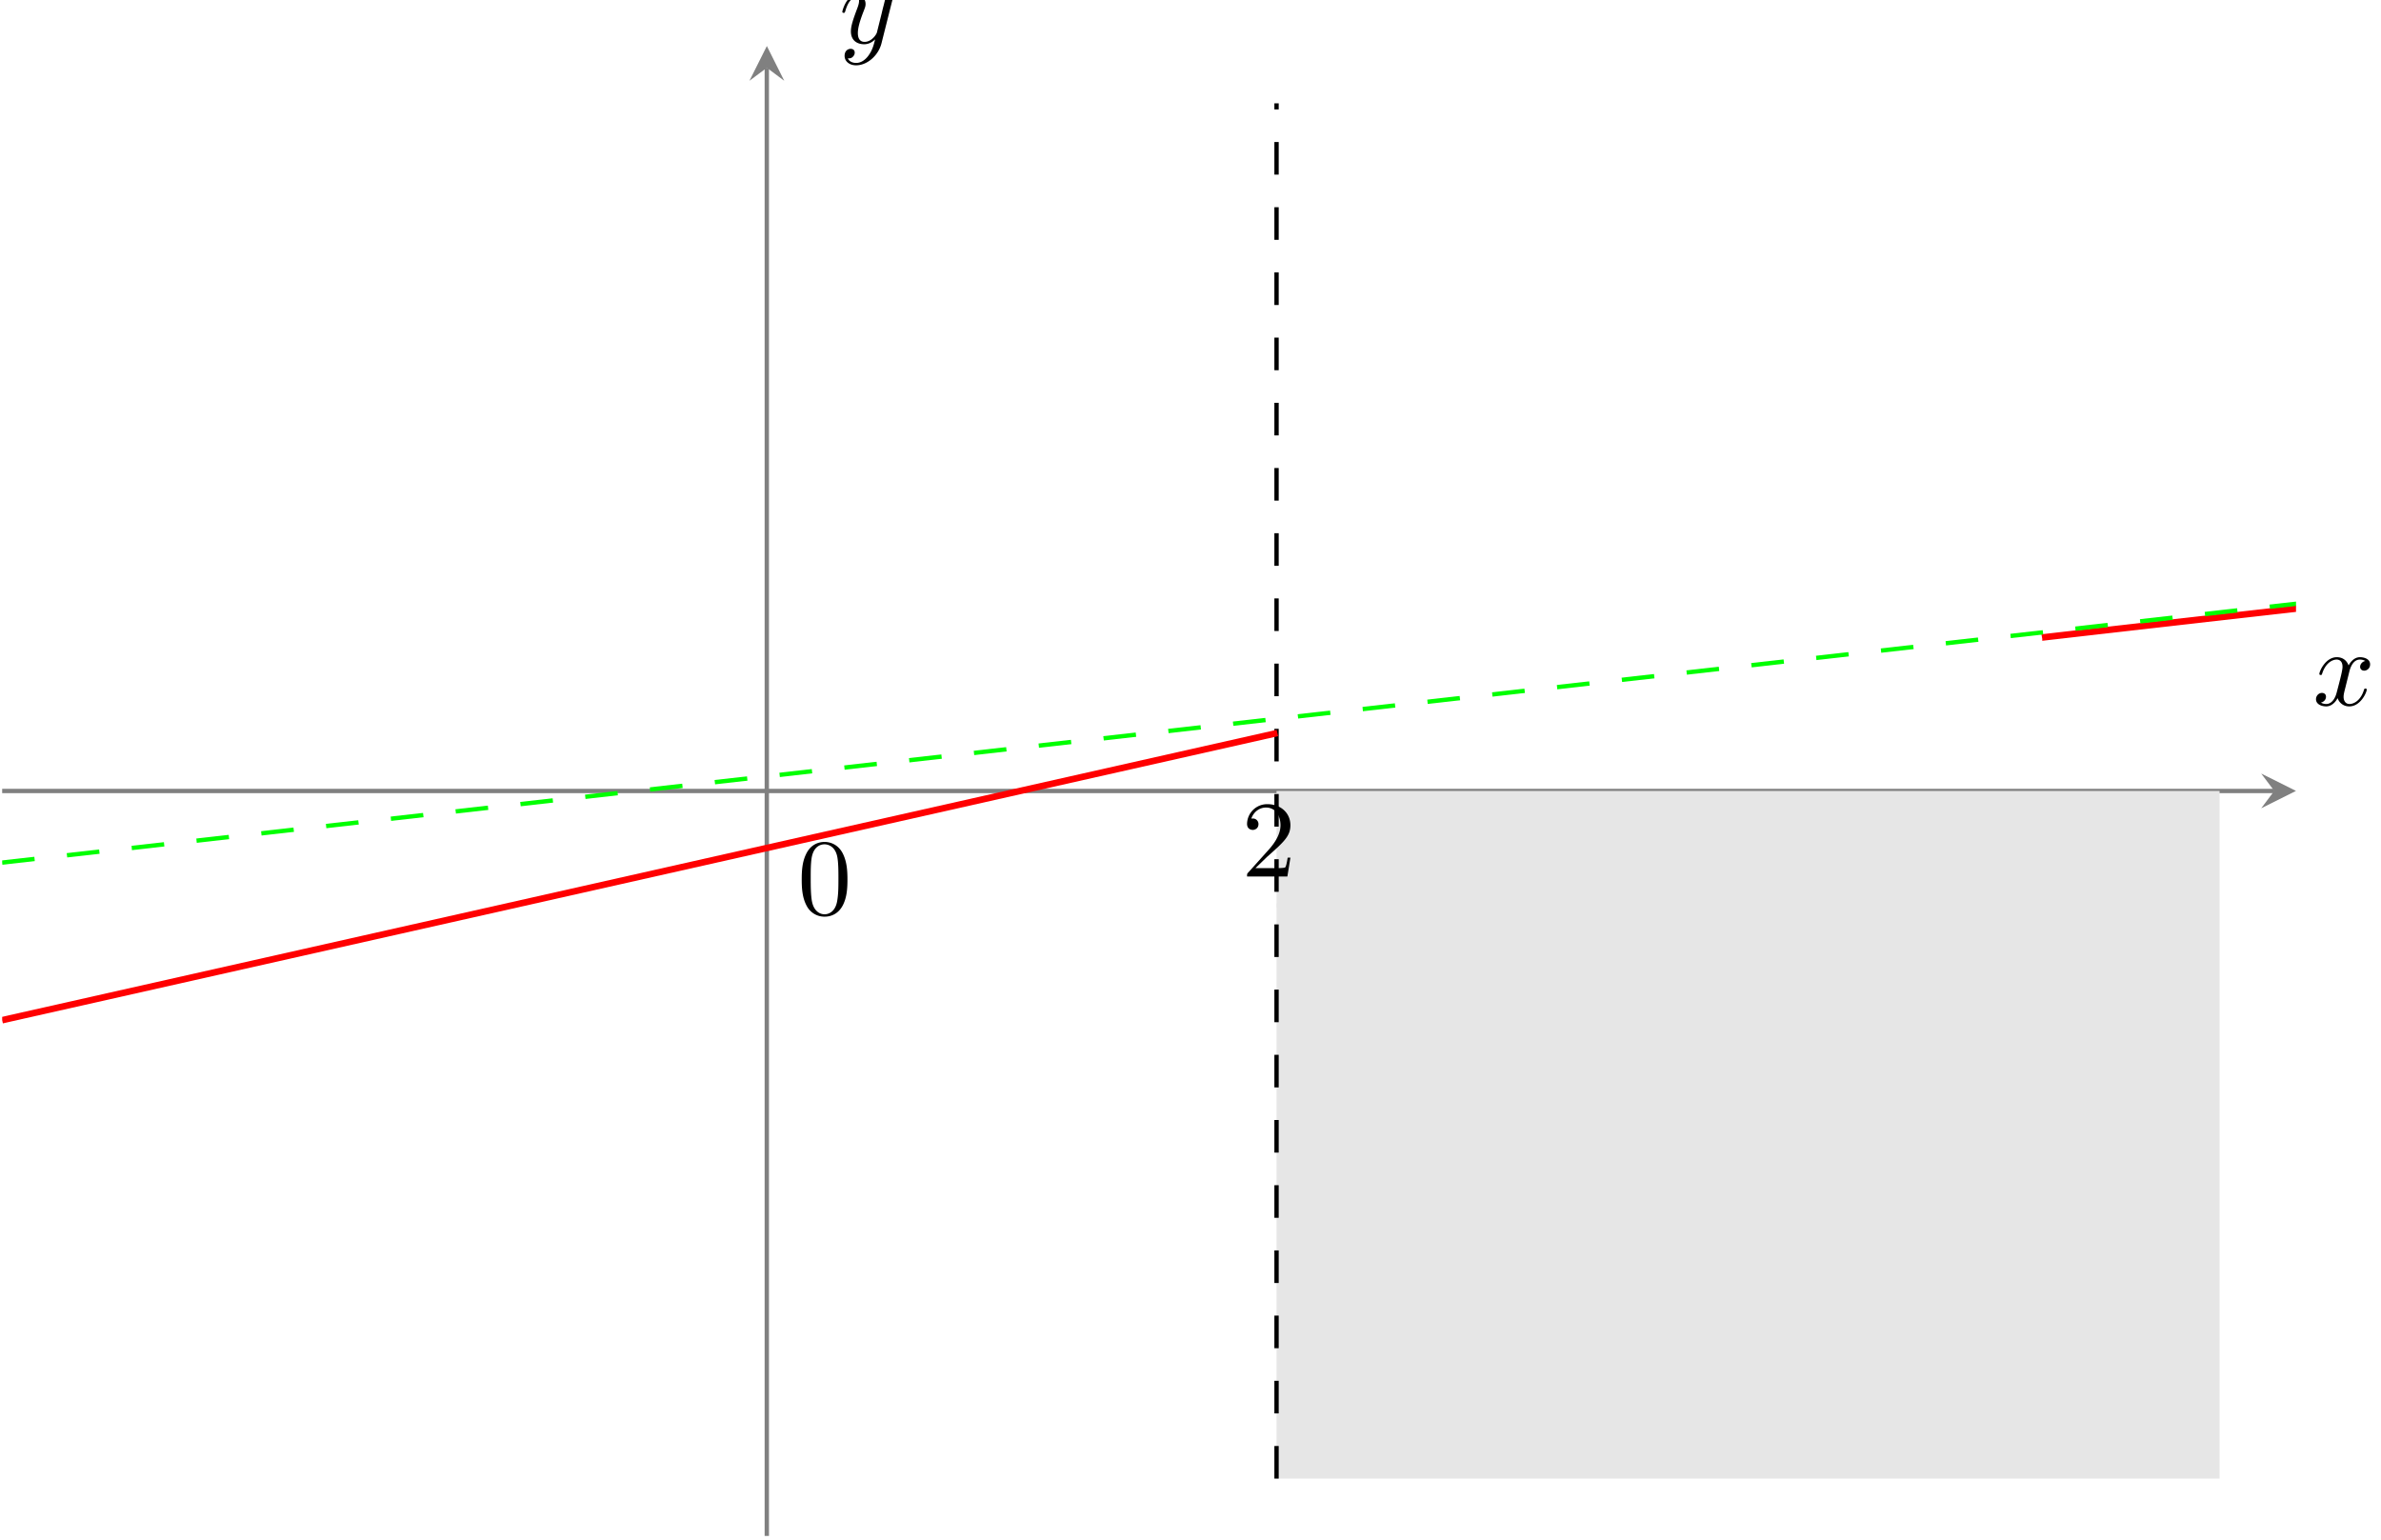 <svg xmlns="http://www.w3.org/2000/svg" xmlns:xlink="http://www.w3.org/1999/xlink" width="385" height="249" viewBox="1872.02 1486.422 230.137 148.842"><defs><path id="g0-120" d="M3.328-3.009c.06-.259.288-1.175.986-1.175.05 0 .289 0 .498.13-.279.049-.478.298-.478.537 0 .16.11.349.378.349.22 0 .538-.18.538-.578 0-.518-.587-.657-.926-.657-.578 0-.927.528-1.046.757-.25-.658-.787-.757-1.076-.757C1.166-4.403.598-3.118.598-2.87c0 .1.1.1.12.1.079 0 .109-.02.129-.11.339-1.056.996-1.305 1.335-1.305.19 0 .538.09.538.667 0 .309-.17.977-.538 2.371-.16.618-.508 1.036-.947 1.036-.06 0-.289 0-.498-.13.25-.049.468-.258.468-.537 0-.27-.219-.349-.368-.349-.299 0-.548.26-.548.578 0 .458.498.658.936.658.658 0 1.017-.698 1.046-.758A1.1 1.1 0 0 0 3.347.11c1.027 0 1.594-1.286 1.594-1.535 0-.1-.09-.1-.12-.1-.089 0-.109.04-.129.11C4.364-.349 3.686-.11 3.367-.11c-.388 0-.548-.318-.548-.657 0-.22.06-.438.17-.877z"/><path id="g0-121" d="M4.842-3.796c.04-.14.04-.16.04-.229 0-.18-.14-.269-.29-.269a.43.43 0 0 0-.348.21c-.02.05-.1.358-.14.537-.07.26-.139.528-.199.797L3.457-.956c-.04.149-.468.846-1.126.846-.508 0-.617-.438-.617-.807 0-.458.169-1.076.508-1.952.16-.409.199-.518.199-.718 0-.448-.319-.816-.817-.816C.658-4.403.289-2.96.289-2.87c0 .1.1.1.12.1.1 0 .11-.02.159-.18.269-.936.667-1.235 1.006-1.235.08 0 .25 0 .25.318 0 .25-.1.509-.17.698-.399 1.056-.578 1.624-.578 2.092 0 .887.628 1.186 1.215 1.186.389 0 .728-.17 1.007-.449-.13.518-.25 1.006-.648 1.535-.259.338-.638.627-1.096.627-.14 0-.588-.03-.757-.418.16 0 .289 0 .428-.12.1-.09.2-.219.2-.408 0-.31-.27-.349-.369-.349-.23 0-.558.16-.558.648 0 .498.438.866 1.056.866 1.026 0 2.052-.906 2.331-2.032z"/><path id="g1-48" d="M4.583-3.188c0-.797-.05-1.594-.399-2.331-.458-.957-1.275-1.116-1.693-1.116-.598 0-1.325.259-1.734 1.185C.438-4.762.39-3.985.39-3.188c0 .747.04 1.644.448 2.401A1.83 1.83 0 0 0 2.48.219C3.019.22 3.776.01 4.214-.936c.319-.688.369-1.465.369-2.252M2.48 0c-.389 0-.977-.25-1.156-1.205-.11-.598-.11-1.515-.11-2.103 0-.637 0-1.295.08-1.833.19-1.185.937-1.275 1.186-1.275.328 0 .986.18 1.175 1.166.1.558.1 1.315.1 1.942 0 .748 0 1.425-.11 2.063C3.496-.3 2.93 0 2.481 0"/><path id="g1-50" d="m1.265-.767 1.056-1.026c1.554-1.375 2.152-1.913 2.152-2.91 0-1.135-.896-1.932-2.112-1.932A1.84 1.84 0 0 0 .498-4.832c0 .558.498.558.528.558.17 0 .518-.12.518-.528a.504.504 0 0 0-.528-.518c-.08 0-.1 0-.13.01.23-.648.768-1.016 1.346-1.016.906 0 1.335.807 1.335 1.624 0 .797-.499 1.584-1.046 2.201L.608-.369c-.11.11-.11.13-.11.369h3.696l.28-1.733h-.25c-.05.298-.12.737-.219.886-.07.08-.727.08-.946.08z"/><clipPath id="clip1"><path d="M1872.23 1634.88h221.714v-144.008H1872.23z"/></clipPath></defs><g id="page1"><path fill="none" stroke="gray" stroke-miterlimit="10" stroke-width=".42" d="M1872.23 1562.876h219.613"/><path fill="gray" d="m2093.941 1562.87-3.363-1.68 1.262 1.68-1.262 1.68"/><path fill="none" stroke="gray" stroke-miterlimit="10" stroke-width=".42" d="M1946.136 1634.88v-141.906"/><path fill="gray" d="m1946.141 1490.87-1.683 3.36 1.683-1.259 1.68 1.258"/><path fill="#e6e6e6" d="M1995.405 1629.34h91.149v-66.464h-91.149z" clip-path="url(#clip1)"/><path fill="none" stroke="#e6e6e6" stroke-miterlimit="10" stroke-width=".42" d="M1995.405 1573.954h61.586" clip-path="url(#clip1)"/><path fill="none" stroke="#000" stroke-dasharray="3.151 3.151" stroke-miterlimit="10" stroke-width=".42" d="M1995.405 1629.34v-132.93" clip-path="url(#clip1)"/><path fill="none" stroke="red" stroke-miterlimit="10" stroke-width=".63" d="m1872.23 1585.032.101-.023.106-.024.101-.023.102-.024.105-.023.102-.024.101-.023.102-.023.105-.024.102-.02.102-.023.105-.023.102-.024.101-.023.106-.024.101-.023.102-.024.101-.023.106-.023.101-.024.102-.023.105-.02.102-.023.101-.024.106-.023.102-.024.101-.023.102-.023.105-.024.102-.023.101-.024.106-.023.101-.02.102-.023.105-.024.102-.023.101-.023.102-.024.105-.023.102-.024.102-.023.105-.024.102-.023.101-.02.106-.023.101-.024.102-.023.101-.023.106-.024.101-.023.102-.024.105-.023.102-.024.102-.023.101-.023.106-.02.101-.023.102-.024.105-.023.102-.024.101-.023.106-.024.101-.023.102-.024.101-.023.106-.023.101-.02.102-.023.105-.024.102-.023.102-.024.105-.023.102-.023.101-.024.102-.023.105-.024.102-.023.101-.02.106-.023.101-.024.102-.023.105-.024.102-.023.102-.023.101-.024.106-.023.101-.024.102-.023.105-.024.102-.02.101-.023.106-.023.101-.023.102-.024.101-.023.106-.024.101-.023.102-.024.106-.023.101-.024.102-.023.101-.02.106-.023.101-.023.102-.024.105-.023.102-.024.101-.023.106-.024.101-.023.102-.023.102-.024.105-.02.102-.023.101-.023.106-.024.101-.023.102-.024.105-.023.102-.023.101-.024.102-.023.105-.024.102-.02.101-.023.106-.023.102-.024.101-.023.106-.024.101-.023.102-.023.101-.024.106-.023.101-.024.102-.023.105-.02.102-.023.101-.023.102-.024.105-.023.102-.024.102-.023.105-.024.102-.023.101-.024.106-.023.101-.02.102-.023.101-.024.106-.023.101-.023.102-.024.105-.023.102-.024.102-.023.105-.023.102-.024.101-.023.102-.02.105-.023.102-.024.101-.023.106-.024.101-.023.102-.024.105-.023.102-.023.101-.024.102-.023.105-.02.102-.023.102-.024.105-.023.102-.024.101-.023.106-.023.101-.024.102-.023.101-.024.106-.023.101-.024.102-.02.105-.023.102-.023.102-.024.101-.023.106-.023.101-.024.102-.023.105-.024.102-.023.101-.024.106-.02.101-.023.102-.023.101-.023.106-.024.102-.023.101-.024.105-.023.102-.024.102-.023.105-.024.102-.023.101-.02.102-.023.105-.023.102-.024.101-.023.106-.024.101-.023.102-.023.106-.024.101-.023.102-.024.101-.02.106-.023.101-.023.102-.024.105-.023.102-.024.101-.023.106-.023.101-.024.102-.023.102-.024.105-.023.102-.02.101-.023.106-.024.101-.023.102-.023.101-.024.106-.023.101-.024.102-.023.105-.024.102-.023.101-.02.106-.023.101-.023.102-.024.102-.023.105-.024.102-.023.101-.024.106-.023.101-.024.102-.023.105-.02.102-.023.101-.023.102-.024.105-.023.102-.024.102-.023.105-.024.102-.023.101-.023.106-.024.101-.023.102-.02.101-.023.106-.024.101-.023.102-.024.105-.023.102-.024.101-.023.106-.023.101-.024.102-.023.102-.02.105-.023.102-.024.101-.023.106-.023.101-.024.102-.023.101-.024.106-.023.101-.024.102-.023.105-.024.102-.02.102-.023.105-.023.102-.023.101-.024.102-.023.105-.024.102-.023.101-.024.106-.023.101-.023.102-.02.105-.023.102-.024.101-.023.102-.024.106-.023.101-.024.102-.023.105-.024.102-.023.101-.023.106-.024.101-.02.102-.023.101-.023.106-.024.101-.023.102-.024.106-.023.101-.023.102-.024.105-.023.102-.024.101-.02.102-.023.105-.023.102-.024.101-.023.106-.023.101-.024.102-.023.102-.024.105-.023.102-.024.101-.023.106-.02.101-.023.102-.024.105-.023.102-.023.101-.024.102-.023.105-.024.102-.023.101-.024.106-.023.101-.02.102-.023.106-.023.101-.024.102-.023.101-.024.106-.023.101-.024.102-.023.105-.023.102-.024.101-.023.106-.02.101-.023.102-.024.102-.023.105-.024.102-.023.101-.023.106-.024.101-.023.102-.024.101-.023.106-.02.101-.023.102-.024.105-.023.102-.024.101-.023.106-.023.102-.024.101-.023.102-.024.105-.023.102-.02.101-.023.106-.024.101-.023.102-.023.105-.024.102-.023.101-.024.102-.023.105-.024.102-.023.102-.024.105-.019.102-.023.101-.024.106-.023.101-.024.102-.023.101-.024.106-.023.101-.023.102-.024.105-.023.102-.02.101-.023.106-.024.102-.023.101-.024.102-.023.105-.024.102-.023.101-.023.106-.024.101-.023.102-.024.101-.02.106-.023.101-.023.102-.024.105-.023.102-.023.102-.024.105-.023.102-.024.101-.023.102-.024.105-.023.102-.02.101-.023.106-.023.101-.024.102-.023.105-.024.102-.023.102-.024.101-.023.106-.024.101-.023.102-.02.105-.023.102-.023.101-.024.106-.023.101-.024.102-.023.101-.024.106-.023.102-.023.101-.024.106-.02.101-.023.102-.023.105-.024.102-.023.101-.024.102-.023.105-.024.102-.023.101-.023.106-.024.101-.02.102-.023.102-.023.105-.024.102-.023.101-.023.106-.024.101-.023.102-.024.105-.023.102-.024.101-.023.102-.02.105-.023.102-.024.101-.023.106-.023.102-.024.101-.023.106-.024.101-.023.102-.024.101-.023.106-.02.101-.023.102-.023.105-.024.102-.023.101-.024.106-.023.101-.024.102-.023.102-.024.105-.023.102-.023.101-.02.106-.023.101-.024.102-.023.105-.024.102-.023.101-.024.102-.023.105-.023.102-.024.102-.023.105-.02.102-.023.101-.024.102-.023.105-.024.102-.023.101-.024.106-.023.101-.023.102-.024.105-.023.102-.024.101-.02.102-.023.105-.023.102-.024.102-.023.105-.023.102-.024.101-.023.106-.024.101-.023.102-.024.101-.02.106-.023.101-.023.102-.023.105-.024.102-.023.102-.024.105-.023.102-.024.101-.023.102-.023.105-.024.102-.02.101-.023.106-.023.101-.024.102-.023.105-.024.102-.023.102-.024.101-.023.105-.023.102-.024.102-.02.105-.023.102-.023.101-.024.106-.023.101-.024.102-.023.101-.023.106-.024.101-.023.102-.024.106-.023.101-.02.102-.023.101-.024.106-.023.101-.023.102-.024.105-.023.102-.024.101-.023.106-.024.101-.023.102-.02.102-.023.105-.024.102-.023.101-.023.106-.024.101-.023.102-.024.105-.023.102-.024.101-.023.102-.023.105-.02.102-.023.101-.024.106-.023.101-.024.102-.023.106-.024.101-.023.102-.023.101-.024.106-.023.101-.02.102-.023.105-.024.102-.023.101-.024.106-.023.101-.023.102-.024.102-.023.105-.024.102-.023.101-.02.106-.023.101-.024.102-.023.105-.024.102-.023.101-.023.102-.024.105-.023.102-.024.101-.023.106-.024.101-.02.102-.023.102-.023.105-.023.102-.024.101-.023.106-.024.101-.023.102-.024.105-.023.102-.024.101-.023.102-.02.105-.023.102-.023.102-.024.105-.023.102-.024.101-.023.106-.024.101-.023.102-.023.101-.024.106-.02.101-.023.102-.023.105-.024.102-.023.102-.024.105-.023.102-.023.101-.024.102-.023.105-.024.102-.023.101-.02.106-.023.101-.024.102-.023.105-.023.102-.024.101-.023.102-.024.106-.023.101-.024.102-.023.105-.02.102-.023.101-.023.106-.024.101-.023.102-.024.101-.023.106-.024.101-.023.102-.024.105-.023.102-.02.102-.023.101-.023.106-.024.101-.023.102-.024.105-.023.102-.024.101-.023.106-.023.101-.024.102-.02.101-.023.106-.023.101-.024.102-.023.106-.024.101-.023.102-.024.105-.023.102-.023.101-.024.102-.023.105-.02.102-.023.101-.024.106-.023.101-.024.102-.023.105-.023.102-.024.102-.023.101-.024.106-.023.101-.024.102-.02.105-.023.102-.023.101-.023.106-.024.101-.023.102-.024.101-.023.106-.024.102-.023.101-.023.106-.02.101-.023.102-.024.105-.023.102-.024.101-.023.102-.024.105-.023.102-.024.101-.023.106-.023.101-.024.102-.02.102-.023.105-.023.102-.024.101-.023.106-.024.101-.023.102-.023.105-.024.102-.023.101-.024.102-.02.105-.023.102-.023.101-.024.106-.023.102-.023.101-.024.106-.023.101-.024.102-.023.101-.024.106-.02.101-.023.102-.023.105-.024.102-.023.101-.023.106-.024.102-.023.101-.024.102-.023.105-.024.102-.023.101-.02.106-.023.101-.023.102-.024.105-.023.102-.024.101-.023.102-.024.105-.023.102-.023.102-.024.105-.02.102-.023.101-.023.106-.024.101-.023.102-.024.101-.023.106-.023.101-.024.102-.023.105-.024.102-.023.102-.02.101-.023.106-.024.101-.023.102-.024.105-.023.102-.023.101-.024.106-.023.101-.024.102-.023.101-.02.106-.023.101-.024.102-.023.105-.023.102-.024.102-.023.105-.024.102-.023.101-.024.102-.023.105-.024.102-.019.101-.024.106-.023.101-.023.102-.024.105-.023.102-.024.102-.023.101-.024.106-.023.101-.023.102-.02.105-.023.102-.024.101-.023.106-.024.101-.023.102-.024.101-.023.106-.024.101-.023.102-.023.105-.024.102-.02.102-.023.105-.023.102-.024.101-.023.102-.023.105-.024.102-.023.101-.024.106-.023.101-.024.102-.02.101-.023.106-.023.102-.024.101-.023.106-.023.101-.024.102-.023.105-.024.102-.023.101-.024.102-.023.105-.02.102-.023.102-.023.105-.024.101-.023.102-.024.106-.023.101-.024.102-.023.101-.024.106-.023.101-.02.102-.023.105-.023.102-.024.101-.023.106-.024.101-.023.102-.024.102-.023.105-.023.102-.024.101-.023.106-.02.101-.023.102-.024.105-.023.102-.024.101-.023.102-.023.105-.024.102-.023.102-.024.105-.023.102-.02.101-.023.106-.024.101-.023.102-.024.101-.023.106-.023.101-.024.102-.023.105-.024.102-.023.101-.02.102-.023.105-.023.102-.024.102-.023.105-.024.102-.023.101-.024.106-.023.101-.024.102-.023.101-.023.106-.02.101-.023.102-.024.105-.023.102-.024.102-.023.105-.024.102-.023.101-.023.102-.024.105-.023.102-.02.101-.023.106-.024.101-.023.102-.024.105-.023.102-.024.101-.023.102-.023.106-.024.101-.023.102-.024.105-.02.102-.023.101-.023.106-.024.101-.023.102-.023.101-.024.106-.023.101-.024.102-.023.105-.024.102-.02.102-.023.105-.023.102-.023.101-.024.102-.023.105-.024.102-.023.101-.024.106-.023.101-.023.102-.024.105-.02.102-.023.101-.023.102-.024.106-.023.101-.024.102-.023.105-.024.102-.023.101-.023.102-.024.105-.02.102-.023.101-.023.106-.024.101-.023.102-.024.105-.023.102-.023.102-.024.101-.023.106-.024.101-.023.102-.02.105-.023.102-.024.101-.023.106-.023.101-.024.102-.023.102-.024.105-.023.101-.024.102-.023.106-.02.101-.023.102-.024.105-.023.102-.023.101-.024.102-.023.105-.024.102-.023.101-.024.106-.023.102-.023.101-.02.102-.023.105-.024.102-.023.101-.024.106-.023.101-.024.102-.023.105-.024.102-.023.101-.023.102-.02.105-.023.102-.024.102-.023.105-.024.102-.023.101-.023.106-.024.101-.023.102-.024.101-.023.106-.02.101-.023.102-.024.106-.023.101-.024.101-.023.106-.023.102-.024.101-.023.101-.024.106-.023.102-.024.101-.02.106-.023.101-.023.102-.023.106-.024.1-.023.102-.024.102-.023.106-.024.101-.023.101-.024.106-.019.102-.023.101-.024.101-.023.106-.024.102-.023.101-.024.106-.023.101-.024.102-.023.106-.023.101-.024.101-.02.103-.023.105-.023.101-.024.101-.023.106-.024.102-.023.101-.024.106-.023.101-.023.102-.024.102-.02.105-.023.101-.023.102-.024.106-.023.101-.024.101-.023.106-.023.102-.024.101-.023.101-.024.106-.023.102-.02.101-.023.106-.024.101-.023.102-.023.106-.024.101-.023.101-.024.103-.023.105-.024.101-.023.101-.02.106-.023.102-.023.101-.024.102-.023.105-.024.102-.023.102-.024.105-.023.101-.024.102-.023.106-.023.101-.02.101-.023.103-.024.105-.023.101-.024.102-.023.105-.024.102-.023.101-.023.106-.024.101-.023.102-.02.102-.023.105-.024.101-.023.103-.024.105-.023.101-.023.101-.024.106-.023.102-.024.101-.023.102-.024.105-.02.102-.023.102-.023.105-.024.101-.023.102-.023.106-.024.101-.023.101-.024.103-.023.105-.024.101-.02.102-.023.105-.023.102-.023.101-.024.102-.023.105-.024.102-.023.102-.024.105-.023.101-.023.103-.02.105-.023.101-.024.101-.023.103-.024.105-.023.101-.024.102-.023.105-.023.102-.024.102-.023.105-.024.101-.02.102-.023.102-.023.105-.024.101-.023.103-.024.105-.023.101-.023.102-.024.105-.023.102-.024.101-.02.102-.023.105-.023.102-.024.102-.023.105-.023.101-.024.103-.023.1-.024.106-.023.101-.024.103-.023.105-.02.101-.023.102-.023.105-.024.102-.023.102-.024.1-.023.106-.024.102-.023.102-.024m73.91-9.23.023-.004h.02l.02-.004.02-.004h.022l.02-.003h.02l.023-.004.02-.004h.019l.02-.004.023-.004h.019l.02-.004h.02l.023-.004.019-.004h.02l.019-.004h.024l.02-.004.02-.003h.018l.023-.004.02-.004h.02l.02-.004h.023l.02-.004.019-.004h.02l.023-.004h.019l.02-.004.02-.004h.023l.02-.004h.02l.022-.004.02-.003h.02l.02-.004.023-.004h.019l.02-.004h.019l.024-.004.019-.004h.02l.019-.004h.023l.02-.004.02-.004h.02l.022-.004.02-.003h.02l.02-.004h.023l.02-.004.019-.004h.02l.023-.004h.019l.02-.004.023-.004h.02l.019-.004h.02l.023-.004.02-.004h.02l.018-.004.025-.004h.019l.02-.003h.019l.024-.004.019-.004h.02l.019-.004h.023l.02-.004.019-.004h.02l.023-.004.02-.004h.02l.02-.004h.022l.02-.004.02-.003h.023l.02-.004h.019l.02-.004.023-.004h.02l.019-.004h.02l.023-.004.02-.004h.02l.018-.004h.024l.02-.004.02-.004h.018l.024-.004.02-.003h.019l.02-.004h.023l.02-.004.019-.004h.02l.023-.004.019-.004h.02l.023-.004h.02l.02-.004.02-.004h.023l.02-.004h.019l.02-.003.023-.004h.019l.02-.004h.019l.024-.004.019-.004h.02l.019-.004h.023l.02-.004.02-.004h.02l.022-.004.02-.004h.02l.02-.004h.023l.02-.003.019-.004h.023l.02-.004h.019l.02-.004.023-.004h.02l.02-.004.02-.004h.022l.02-.004h.02l.018-.004.025-.004h.019l.02-.003h.019l.024-.004.019-.004h.02l.019-.004h.023l.02-.004.02-.004h.02l.022-.004.02-.004h.02l.02-.004h.023l.019-.004.02-.004h.023l.02-.003h.019l.02-.004.023-.004h.02l.019-.004h.02l.023-.004.02-.004h.02l.018-.004.024-.004h.02l.02-.004h.018l.024-.004.02-.004h.019l.02-.003h.023l.02-.004.019-.004h.02l.023-.004.02-.004h.02l.022-.004h.02l.02-.004.02-.004h.023l.02-.004h.019l.02-.004.023-.004h.019l.02-.003h.019l.024-.004.02-.004h.02l.018-.004h.023l.02-.004.02-.004h.02l.023-.004.02-.004h.019l.02-.004h.023l.02-.004.019-.003h.023l.02-.004h.019l.02-.004.023-.004h.02l.02-.004h.02l.022-.004.02-.004h.02l.018-.004.025-.004h.019l.02-.004h.019l.024-.004.019-.003h.02l.019-.004h.023l.02-.004.02-.004h.02l.022-.004h.02l.02-.004.023-.004h.02l.019-.004.02-.004h.023l.02-.004h.019l.02-.003.023-.004h.02l.02-.004h.02l.022-.004.02-.004h.02l.018-.004.025-.004h.019l.02-.004h.019l.023-.004.02-.004h.019l.02-.004h.023l.02-.003.019-.004h.023l.02-.004h.02l.02-.004.022-.004h.02l.02-.004.02-.004h.023l.02-.004h.019l.02-.004.023-.004h.019l.02-.003h.019l.024-.004.02-.004h.02l.018-.004h.023l.02-.004.02-.004h.02l.023-.004.02-.004h.019l.02-.004h.023l.02-.004.019-.004h.023l.02-.004h.02l.02-.003.022-.004h.02l.02-.004h.02l.023-.004.019-.004h.02l.02-.004h.023l.019-.004.02-.004h.019l.024-.004.019-.004h.02l.019-.003h.023l.02-.004.02-.004h.02l.022-.004h.02l.02-.004.023-.004h.02l.019-.004h.02l.023-.004.02-.004h.019l.02-.004.023-.004h.02l.02-.003h.02l.022-.004.02-.004h.02l.018-.004h.025l.019-.004.02-.004h.019l.023-.004h.02l.019-.004.02-.004h.023l.02-.004.02-.003h.022l.02-.004h.02l.02-.004.023-.004h.02l.019-.004h.02l.023-.004.02-.004h.019l.02-.004h.023l.019-.004.02-.004h.019l.024-.004h.02l.02-.003.018-.004h.023l.02-.004.02-.004h.02l.023-.004h.02l.019-.004.024-.004h.019l.02-.004h.019l.023-.004.02-.004h.02l.02-.003h.022l.02-.004.02-.004h.02l.023-.004.019-.004h.02l.02-.004h.023l.019-.004.02-.004h.019l.024-.004h.02l.02-.004.018-.004h.023l.02-.003h.02l.024-.004.019-.004h.02l.019-.004.023-.004h.02l.019-.004h.02l.023-.004.02-.004h.02l.02-.004h.022l.02-.004.02-.003h.02l.023-.004h.019l.02-.004.019-.004h.024l.019-.004h.02l.019-.004.023-.004h.02l.019-.004.02-.004h.023l.02-.004h.02l.022-.004.02-.004h.02l.02-.003h.023l.02-.004.019-.004h.02l.023-.004h.02l.019-.004.02-.004h.023l.02-.004.02-.004h.018l.024-.004h.02l.02-.004.018-.003h.024l.02-.004h.02l.019-.004.023-.004h.02l.019-.004h.024l.02-.004.02-.004h.018l.023-.004h.02l.02-.004.02-.004h.023l.02-.004.019-.003h.02l.023-.004h.019l.02-.004.02-.004h.023l.019-.004h.02l.019-.004.024-.004h.02l.02-.004h.018l.023-.004.02-.004h.02l.024-.003.019-.004h.02l.019-.004h.023l.02-.004.019-.004h.02l.023-.004h.02l.02-.004.02-.004h.022l.02-.004h.02l.02-.004.023-.004h.019l.02-.003h.019l.024-.004.019-.004h.02l.019-.004.023-.004h.02l.02-.004h.023l.02-.004.02-.004h.018l.024-.004h.02l.02-.004.019-.003h.023l.02-.004h.019l.02-.004.023-.004h.02l.019-.004.02-.004h.023l.02-.004h.02l.018-.004.024-.004h.02l.02-.004h.018l.024-.004.02-.003h.02l.019-.004h.023l.02-.004.019-.004h.024l.02-.004h.02l.018-.004.023-.004h.02l.02-.004h.02l.023-.004.02-.004h.019l.02-.004.023-.003h.019l.02-.004h.02l.023-.004.02-.004h.02l.018-.004h.024l.02-.004.02-.004h.018l.024-.004h.02l.019-.004.024-.004h.019l.02-.004h.019l.023-.003.02-.004h.019l.02-.004.023-.004h.02l.02-.004h.02l.022-.004.02-.004h.02l.02-.004h.023l.019-.004.02-.004h.019l.024-.003h.019l.02-.004.019-.004h.023l.02-.004.02-.004h.023l.02-.004h.02l.018-.004.024-.004h.02l.02-.004h.019l.023-.004.02-.004h.019l.02-.003h.023l.02-.004.02-.004h.02l.022-.004h.02l.02-.004.018-.004h.025l.019-.004.02-.004h.019l.023-.004h.02l.02-.004.023-.003h.019l.02-.004h.019l.024-.004.02-.004h.02l.018-.004h.023l.02-.004.02-.004h.02l.023-.004.02-.004h.019l.02-.004h.023l.019-.004.02-.003h.02l.023-.004h.02l.02-.004.018-.004h.024l.02-.004h.02l.023-.004.019-.004h.02l.019-.004h.024l.019-.004.02-.004h.019l.023-.003h.02l.02-.004.02-.004h.022l.02-.004.02-.004h.02l.023-.004h.02l.019-.004.02-.004h.023l.019-.004h.02l.019-.004.024-.004h.019l.02-.004h.019l.023-.003.02-.004h.02l.024-.004h.018l.02-.004.02-.004h.024l.019-.004.02-.004h.019l.023-.004h.02l.019-.004.02-.004h.023l.02-.003h.02l.02-.004.022-.004h.02l.02-.004h.018l.025-.004.019-.004h.02l.019-.004h.023l.02-.004.02-.004h.023l.02-.004.02-.004h.018l.024-.003h.02l.02-.004.018-.004h.024l.02-.004h.019l.02-.004.023-.004h.02l.019-.004h.02l.023-.004.019-.004h.02l.02-.004h.023l.02-.003.02-.004h.018l.025-.004h.019l.02-.004.023-.004h.019l.02-.004h.019l.024-.004.019-.004h.02l.019-.004.023-.004h.02l.02-.004h.02l.022-.003.02-.004h.02l.02-.004h.023l.02-.004.019-.004h.02l.023-.004h.019l.02-.004.019-.004h.024l.02-.004.02-.004h.022l.02-.003h.02l.018-.004.025-.004h.019l.02-.004h.019l.024-.004.019-.004h.02l.019-.004h.023l.02-.004.019-.004h.02l.023-.004h.02l.02-.004.02-.003h.023l.019-.004h.02l.019-.004.024-.004h.019l.02-.004.023-.004h.02l.019-.004h.02l.023-.004.02-.004h.02l.018-.004h.024l.02-.003.02-.004h.018l.024-.004h.02l.019-.004.02-.004h.023l.02-.004h.019l.02-.004.023-.004h.02l.02-.004h.02l.022-.004.02-.004h.02l.018-.004.025-.003h.019l.02-.004h.023l.019-.004.02-.004h.019l.024-.004h.02l.02-.004.018-.004h.023l.02-.004h.02l.02-.004.023-.004h.02l.019-.003h.02l.023-.004.02-.004h.019l.02-.004h.023l.019-.004.02-.004h.019l.024-.004.02-.004h.02l.022-.004h.02l.02-.004.018-.004h.025l.019-.003h.02l.019-.004.024-.004h.019l.02-.004h.019l.023-.004.02-.004h.02l.02-.004.022-.004h.02l.02-.004h.02l.023-.004.019-.003h.02l.019-.004h.024l.019-.004.02-.004h.023l.02-.004h.02l.02-.004.022-.004h.02l.02-.004h.018l.025-.004.019-.004h.02l.019-.004h.023l.02-.003.019-.004h.02l.023-.004h.02l.019-.004.02-.004h.023l.02-.004.02-.004h.02l.022-.004h.02l.02-.004.023-.004h.02l.019-.003h.02l.023-.004.019-.004h.02l.019-.004h.024l.02-.004.02-.004h.018l.023-.004h.02l.02-.004.02-.004h.023l.02-.004h.019l.02-.004.023-.003h.02l.019-.004.02-.004h.023l.02-.004h.02l.018-.004.024-.004h.02l.02-.004h.023l.019-.004.02-.004h.019l.024-.004h.019l.02-.004.019-.003h.024l.019-.004h.02l.019-.004.023-.004h.02l.02-.004h.02l.022-.004.02-.004h.02l.02-.004.023-.004h.019l.02-.004h.019l.024-.004.019-.003h.02l.023-.004h.02l.02-.004.02-.004h.022l.02-.004h.02l.018-.004.025-.004h.019l.02-.004h.019l.023-.004.02-.004h.019l.02-.003h.023l.02-.004.02-.004h.02l.022-.004.02-.004h.02l.02-.004h.023l.019-.004.02-.004h.023l.02-.004h.019l.02-.004.023-.004h.019l.02-.003h.019l.024-.004.02-.004h.02l.018-.004h.023l.02-.004.02-.004h.02l.023-.004h.02l.019-.004.02-.004h.023l.02-.004h.019l.02-.003.023-.004h.02l.02-.004.022-.004h.02l.02-.004h.02l.023-.004.019-.004h.02l.02-.004h.023l.019-.004.02-.004h.019l.024-.004h.02l.02-.003.018-.004h.023l.02-.004h.02l.02-.004.023-.004h.02l.019-.004h.02l.023-.004.019-.004h.02l.023-.004.02-.004h.019l.02-.003h.023l.02-.004.02-.004h.02l.023-.004h.018l.02-.004.02-.004h.024l.019-.004h.02l.019-.004.023-.004h.02l.019-.004h.02l.023-.004.02-.004h.02l.02-.003h.022l.02-.004.02-.004h.02l.023-.004h.019l.02-.004.023-.004h.02l.019-.004.02-.004h.023l.02-.004h.02l.018-.004.024-.003h.02l.02-.004h.018l.024-.004.02-.004h.02l.019-.004h.023l.02-.004.019-.004h.02l.023-.004h.02l.02-.004.02-.004h.022l.02-.004h.02l.023-.003.02-.004h.019l.02-.004h.023l.019-.004.02-.004h.02l.023-.004.019-.004h.02l.019-.004h.024l.02-.004.02-.004h.018l.023-.003h.02l.02-.004.02-.004h.023l.02-.004h.019l.02-.004.023-.004h.019l.02-.004h.023l.02-.004.02-.004h.02l.022-.004h.02l.02-.004.02-.003h.023l.019-.004.02-.004h.019l.024-.004h.019l.02-.004.019-.004h.023l.02-.004h.02l.02-.004.022-.004h.02l.02-.004h.02l.023-.003.02-.004h.019l.023-.004h.02l.019-.004.02-.004h.023l.02-.004h.019l.02-.004.023-.004h.02l.02-.004h.018l.024-.004.02-.004h.02l.018-.003h.024l.02-.004.02-.004h.019l.023-.004.02-.004" clip-path="url(#clip1)"/><path fill="none" stroke="#0f0" stroke-dasharray="3.151 3.151" stroke-miterlimit="10" stroke-width=".42" d="m1872.23 1569.798.183-.02.188-.02.183-.023.184-.02.187-.019.184-.023.184-.02.187-.02.184-.023.183-.02.188-.019.183-.02.184-.023.187-.02.184-.019.184-.023.187-.02.184-.02.187-.023.184-.02.183-.019.188-.023.184-.02.183-.02.188-.023.183-.02.184-.019.187-.023.184-.02.184-.02.187-.023.184-.02.183-.019.188-.023.183-.02.184-.02.187-.023.184-.02.184-.019.187-.02.184-.023.183-.02.188-.02.183-.022.184-.02.187-.02.184-.023.184-.02.187-.019.184-.023.183-.02.188-.02.183-.023.184-.02.188-.02.183-.022.184-.02.187-.02.184-.023.183-.02.188-.019.183-.023.184-.02.188-.02.183-.023.184-.02.187-.02.184-.019.183-.023.188-.02.184-.02.183-.022.188-.02.183-.02.184-.023.187-.02.184-.019.184-.023.187-.02.184-.02.183-.023.188-.02.183-.02.184-.022.187-.02.184-.02.184-.023.187-.02.184-.019.183-.023.188-.02.183-.02.184-.023.187-.02.184-.02.184-.019.187-.023.184-.02.183-.02.188-.023.183-.019.184-.02.187-.023.184-.02.184-.02.187-.022.184-.02.183-.02.188-.023.183-.02.184-.02.188-.023.183-.019.184-.02.187-.023.184-.02.183-.02.188-.022.184-.02.183-.02.188-.023.183-.02.188-.02.183-.019.184-.023.187-.02.184-.02.184-.023.187-.02.184-.019.183-.023.188-.02.183-.02.184-.022.187-.02.184-.02.184-.023.187-.02.184-.02.183-.023.188-.02.183-.019.184-.023.188-.02.183-.02.184-.022.187-.02.184-.02.183-.023.188-.02.183-.02.184-.019.188-.023.183-.02.184-.02.187-.023.184-.02.183-.019.188-.023.184-.02.183-.02.188-.023.183-.02.184-.019.187-.023.184-.02.184-.02.187-.023.184-.02.183-.019.188-.023.183-.02.184-.02.187-.023.184-.02.184-.019.187-.023.184-.02.183-.02.188-.019.183-.023.184-.02.187-.02.184-.023.184-.02.187-.019.184-.023.183-.02.188-.02.183-.023.184-.02.188-.019.183-.023.184-.02.187-.02.184-.023.183-.02.188-.019.184-.023.183-.02.188-.02.183-.023.184-.02.187-.019.184-.023.183-.02.188-.02.184-.019.183-.023.188-.02.183-.02.184-.023.187-.02.184-.019.183-.023.188-.02.184-.02.183-.023.188-.02.183-.019.184-.023.187-.02.184-.02.184-.023.187-.02.184-.019.187-.023.184-.02.183-.02.188-.023.183-.02.184-.019.187-.023.184-.02.184-.02.187-.019.184-.023.183-.02.188-.02.184-.023.183-.02.188-.019.183-.023.184-.02.187-.02.184-.023.184-.02.187-.019.184-.023.183-.02.188-.02.183-.023.184-.02.187-.019.184-.023.184-.02.187-.02.184-.023.183-.02.188-.019.183-.023.184-.02.187-.02.184-.019.184-.023.187-.02.184-.02.183-.023.188-.02.183-.019.184-.023.187-.02.184-.02.184-.023.187-.02.184-.019.183-.023.188-.02.183-.02.184-.023.188-.02.183-.019.184-.023.187-.02.184-.02.183-.023.188-.02.183-.019.184-.023.188-.02.183-.02.184-.019.187-.023.184-.02.184-.02.187-.023.184-.02.183-.019.188-.023.183-.02.184-.02.187-.023.184-.02.184-.019.187-.023.184-.02.183-.02.188-.023.183-.02.184-.019.187-.023.184-.02.184-.02.187-.023.184-.02.187-.019.184-.023.183-.02.188-.02.184-.023.183-.02.188-.019.183-.02.184-.023.187-.02.184-.019.183-.023.188-.02.184-.02.183-.023.188-.02.183-.019.184-.023.187-.02.184-.02.183-.023.188-.02.184-.019.183-.023.188-.02.183-.02.184-.023.187-.02.184-.019.184-.023.187-.02.184-.02.183-.023.188-.02.183-.019.184-.02.187-.023.184-.02.184-.019.187-.023.184-.02.183-.02.188-.023.183-.02.184-.019.187-.023.184-.02.184-.02.187-.023.184-.02.183-.019.188-.023.184-.02.183-.02.188-.023.183-.02.184-.019.187-.023.184-.02.183-.02.188-.023.184-.02.183-.019.188-.02.183-.023.184-.02.187-.019.184-.023.183-.02.188-.02.184-.023.183-.02.188-.019.183-.023.184-.02.187-.02.184-.023.184-.02.187-.019.184-.023.183-.02.188-.02.183-.023.188-.02.183-.019.184-.023.188-.02.183-.02.184-.023.187-.02.184-.019.183-.02.188-.023.183-.02.184-.019.188-.023.183-.02.184-.02.187-.023.184-.02.183-.019.188-.023.184-.02.183-.02.188-.023.183-.02.184-.019.187-.023.184-.02.184-.02.187-.023.184-.02.183-.019.188-.023.183-.02.184-.02.187-.023.184-.02.184-.019.187-.02.184-.023.183-.02.188-.019.183-.023.184-.02.187-.02.184-.023.184-.02.187-.019.184-.023.183-.02.188-.02.183-.023.184-.02.188-.019.183-.023.184-.02.187-.02.184-.023.183-.02.188-.019.183-.023.184-.02.188-.02.183-.023.184-.02.187-.019.184-.02.183-.023.188-.02.184-.019.183-.023.188-.02.183-.02.184-.023.187-.02.184-.019.184-.023.187-.02.184-.02.183-.023.188-.02.183-.019.188-.023.183-.02.184-.02.187-.023.184-.02.184-.019.187-.023.184-.02.183-.02.188-.023.183-.02.184-.019.188-.02.183-.023.184-.02.187-.019.184-.023.183-.02.188-.02.184-.023.183-.02.188-.019.183-.023.184-.02.187-.02.184-.023.183-.02.188-.019.184-.023.183-.02.188-.02.183-.023.184-.02.187-.019.184-.023.183-.02.188-.02.184-.023.183-.02.188-.019.183-.02.184-.023.187-.02.184-.019.184-.023.187-.02.184-.02.183-.023.188-.02.183-.019.184-.023.187-.02.184-.02.184-.023.187-.02.184-.019.183-.023.188-.02.183-.02.184-.023.188-.02.183-.019.184-.023.187-.02.184-.02.183-.023.188-.02.184-.019.183-.02.188-.023.183-.02.184-.02.187-.022.184-.02.183-.02.188-.023.184-.02.183-.019.188-.024.183-.019.184-.02.187-.023.184-.02.184-.02.187-.022.184-.02.183-.02.188-.023.183-.02.188-.019.183-.024.184-.019.187-.02.184-.023.183-.02.188-.02.184-.019.183-.023.188-.02.183-.02.184-.022.187-.02.184-.02.184-.023.187-.02.183-.019.185-.024.187-.019.184-.02.183-.023.187-.02.185-.02.183-.022.188-.02.183-.02.184-.023.187-.02.184-.019.183-.024.188-.019.183-.02.184-.023.188-.02.183-.02.184-.019.187-.023.184-.02.183-.02.188-.023.183-.019.184-.02.187-.023.184-.02.183-.02.188-.023.184-.02.183-.019.188-.023.183-.02.184-.02.187-.023.184-.019.183-.02.188-.023.183-.02.184-.02.188-.023.183-.02.185-.019.186-.023.185-.02.183-.02.187-.023.184-.019.184-.02.187-.02.184-.023.183-.019.188-.02.184-.023.183-.02.188-.02.183-.023.184-.02.187-.019.184-.023.183-.02.188-.02.183-.023.184-.019.188-.02.183-.023.183-.02.188-.02.184-.023.183-.02.188-.019.183-.023.184-.02.187-.02.184-.023.183-.019.188-.02.183-.02.184-.023.188-.02.183-.019.184-.023.187-.02.184-.02.187-.023.184-.02.183-.019.188-.023.183-.02.185-.02.187-.023.183-.02.185-.019.186-.023.185-.02.183-.02.188-.023.183-.02.184-.019.187-.023.184-.02.183-.02.188-.023.184-.02.183-.019.188-.02.183-.023.184-.02.187-.019.184-.023.183-.02.188-.02.183-.023.184-.02.188-.019.183-.023.184-.02.187-.02.184-.023.183-.02.188-.019.183-.023.184-.02.187-.02.184-.023.183-.02.188-.019.183-.023.184-.02.188-.02.183-.023.185-.02.186-.019.184-.02.184-.023.187-.02.184-.019.184-.023.186-.02.185-.02.183-.023.188-.02.184-.019.183-.023.188-.02.183-.02.184-.023.187-.02.184-.019.183-.023.188-.02.183-.02.184-.023.188-.02.183-.019.184-.023.187-.02.184-.02.183-.023.188-.02.183-.019.184-.02.187-.023.184-.02.183-.019.188-.023.184-.02.183-.02.188-.023.183-.02.184-.019.187-.023.184-.02.183-.02.188-.023.183-.02.185-.019.187-.023.184-.02.184-.02.186-.023.185-.02.183-.019.188-.023.183-.02.184-.02.187-.023.184-.02.188-.019.183-.02.184-.023.187-.02.184-.019.183-.023.188-.02.183-.02.184-.023.187-.02.184-.019.183-.023.188-.02.184-.02.183-.023.188-.02.183-.019.184-.023.187-.02.184-.02.183-.023.188-.02.183-.019.184-.023.188-.02.183-.02.183-.023.188-.02.184-.019.183-.02.188-.023.183-.02.184-.019.187-.023.184-.02.184-.02.187-.023.183-.02.185-.019.187-.023.184-.02.184-.02.187-.023.184-.02.183-.019.188-.023.183-.02.184-.02.187-.023.184-.02.183-.019.188-.023.184-.02.183-.02.188-.023.183-.02.184-.019.187-.02.184-.023.183-.02.188-.019.183-.023.184-.02.188-.02.183-.023.183-.02.188-.019.184-.023.183-.02.188-.02.183-.023.184-.02.187-.019.184-.023.183-.02.188-.02.183-.023.185-.02.187-.019.183-.023.185-.02.186-.02.185-.023.183-.02.187-.019.184-.02.184-.023.188-.02.183-.019.183-.023.188-.02.184-.02.183-.023.188-.02.183-.019.184-.023.187-.02.184-.02.183-.023.188-.02.183-.019.188-.023.184-.02.183-.02.188-.023.183-.02.184-.019.187-.023.184-.02.183-.02.188-.023.183-.02.184-.019.188-.02.183-.023.184-.02.187-.019.184-.023.183-.02.188-.02.183-.023.184-.02.187-.019.184-.023.183-.02.188-.02.184-.023.184-.02.187-.019.184-.023.184-.02.186-.02.185-.023.183-.02.188-.019.183-.023.184-.02.188-.02.183-.023.184-.02.187-.019.184-.02.183-.023.188-.02.183-.019.184-.023.187-.02.184-.02.183-.023.188-.02.183-.019.184-.023.188-.02.183-.02.184-.023.187-.02.184-.019.183-.023.188-.02.183-.02.184-.023.187-.02.184-.019.183-.023.188-.02.184-.02.183-.023.188-.02.183-.019.185-.02.186-.023.184-.02.184-.019.187-.023.184-.02.184-.02.188-.023.183-.02.184-.019.187-.023.184-.02.183-.02.188-.023.183-.02.184-.019.187-.023.184-.02.183-.02.188-.023.184-.02.183-.019.188-.023.183-.02.184-.02.187-.023.184-.02.183-.019.188-.02.183-.023.188-.02.184-.019.183-.023.188-.02.183-.02.184-.023.187-.02.184-.019.183-.023.188-.02.183-.02.184-.023.188-.02.183-.019.183-.023.188-.02.184-.02.184-.023.187-.02.183-.019.185-.023.186-.02.185-.02.183-.023.187-.02.185-.019.183-.02.188-.023.183-.02.184-.019.187-.023.184-.02.183-.02.188-.023.183-.02.184-.019.188-.023.183-.02.183-.02.188-.023.184-.02.183-.019.188-.023.183-.02.184-.02.187-.023.184-.02.183-.019.188-.023.183-.02.184-.02.188-.023.183-.02.184-.019.187-.02.184-.023.183-.02.188-.019.183-.023.185-.02.186-.02.184-.023.184-.02.187-.019.185-.023.183-.02.187-.02.184-.023.184-.02.187-.019.184-.023.183-.02.188-.02.183-.023.184-.02.188-.019.183-.023.183-.02.188-.02.184-.023.183-.02.188-.019.183-.02.184-.023.187-.02.184-.019.183-.023.188-.02.183-.02.184-.023.188-.02.183-.019.184-.024.187-.019.184-.02.183-.023.188-.02.183-.019.184-.023.187-.02.184-.02.183-.023.188-.02.184-.019.187-.024.184-.019.183-.02.188-.023.183-.02.185-.019.186-.02.185-.023.183-.02.187-.02.185-.022.183-.02.188-.02.183-.023.184-.02.187-.019.184-.024.183-.019.188-.02.183-.023.184-.02.188-.02.183-.022.184-.02.187-.02.184-.023.183-.02.188-.019.183-.024.184-.019.187-.02.184-.023.183-.02.188-.02.184-.019.183-.023.188-.02.183-.02.184-.023.187-.02.184-.019.183-.023.188-.02.183-.019.184-.024.188-.02.183-.019.185-.023.186-.02.184-.02.184-.023.187-.019.184-.02.184-.023.186-.02.185-.019.183-.024.188-.02.184-.019.183-.023.188-.02.183-.02.184-.019.187-.023.184-.02.183-.02.188-.023.183-.02.184-.019.187-.023.184-.02.183-.02.188-.023.184-.02.183-.019.188-.023.183-.02.184-.02.187-.023.184-.02.183-.019.188-.023.183-.02.184-.02.188-.023.183-.02.184-.019.187-.023.184-.02.183-.02.188-.019.183-.023.185-.02.186-.02.185-.023.183-.02.187-.019.185-.023.183-.02.188-.02.183-.023.184-.02.187-.019.184-.023.187-.02.184-.02.183-.023.188-.02.184-.019.183-.023.188-.02.183-.02.184-.023.187-.02.184-.019.183-.023.188-.02.183-.02.184-.019.188-.023.183-.02.183-.02.188-.023.184-.02" clip-path="url(#clip1)"/><use xlink:href="#g1-48" x="1872.429" y="1634.679" transform="translate(-24.44 -148.157)scale(1.054)"/><use xlink:href="#g1-50" x="1872.429" y="1634.679" transform="translate(18.49 -151.807)scale(1.054)"/><use xlink:href="#g0-120" x="1872.429" y="1634.679" transform="translate(122.03 -168.367)scale(1.054)"/><use xlink:href="#g0-121" x="1872.429" y="1634.679" transform="translate(-20.41 -232.367)scale(1.054)"/></g><script type="text/ecmascript">if(window.parent.postMessage)window.parent.postMessage(&quot;93.375|288.75|186.75|&quot;+window.location,&quot;*&quot;);</script></svg>